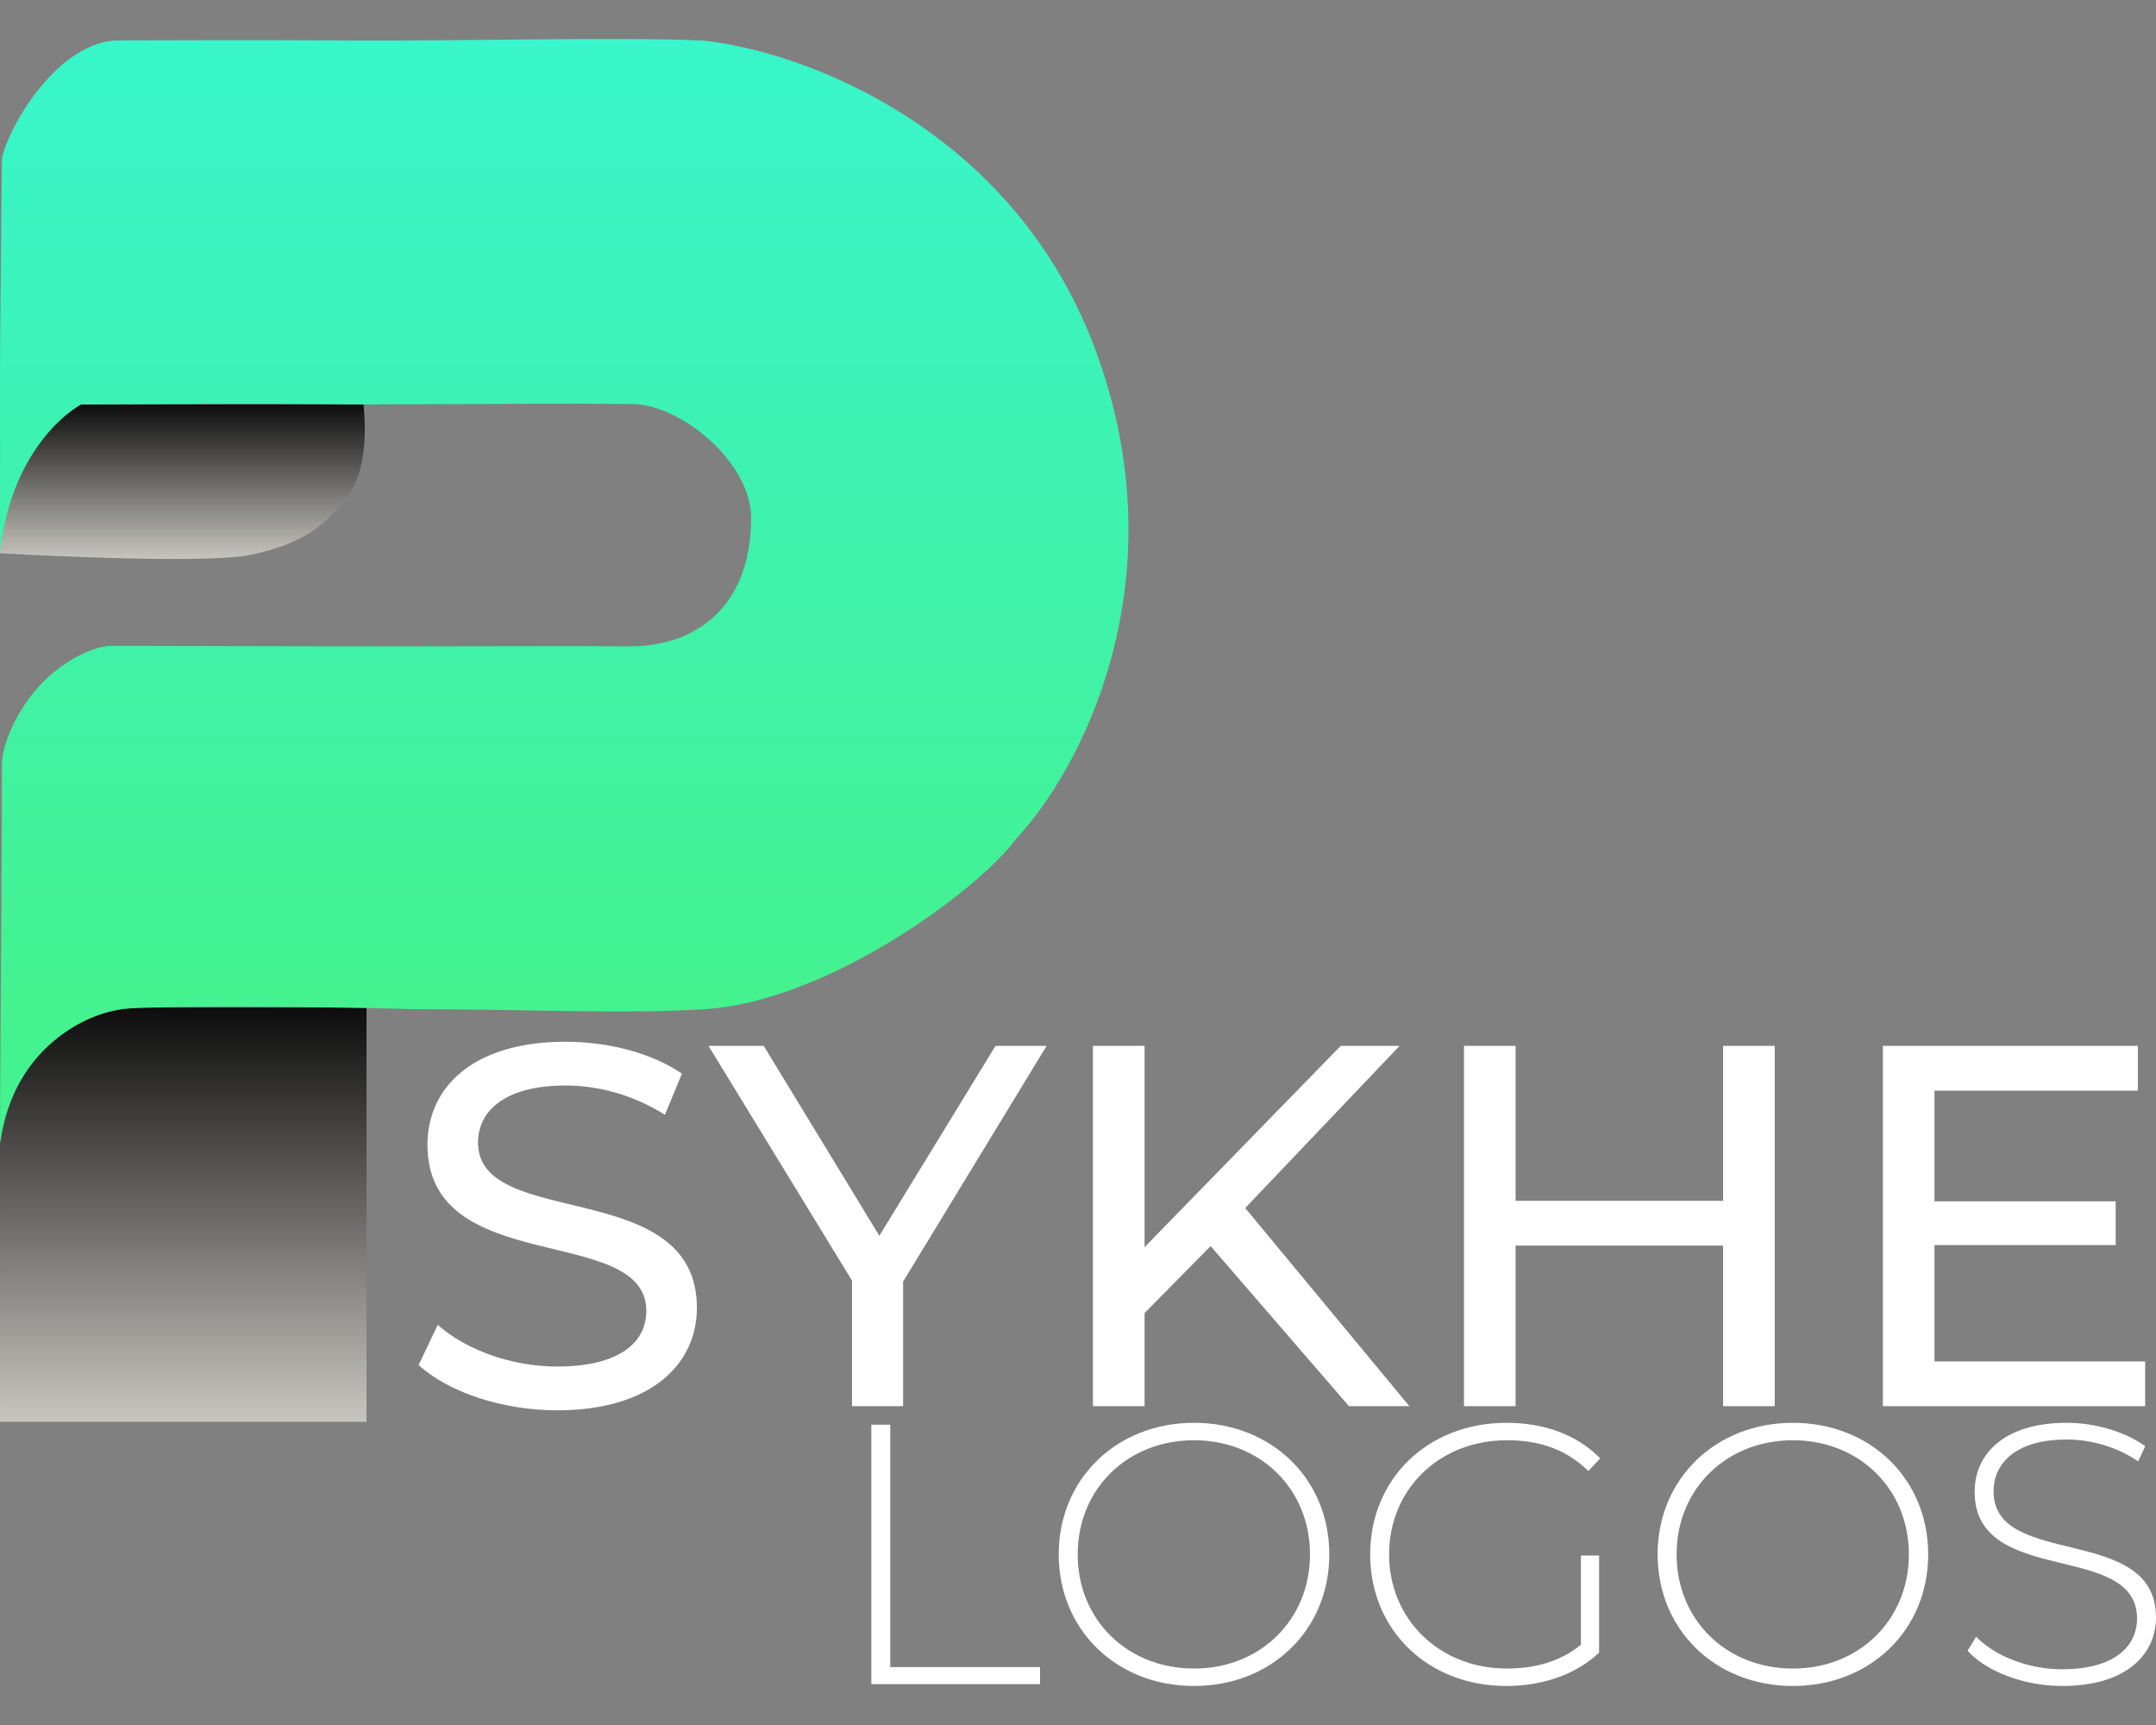 <svg width="50" height="40" viewBox="0 0 50 40" fill="none" xmlns="http://www.w3.org/2000/svg">
<rect x="0" y="0" width="50" height="40" fill="#808080" stroke="none"/>
<path d="M12.918 32.703C15.133 32.703 16.162 31.604 16.162 30.327C16.162 27.26 11.086 28.537 11.086 26.496C11.086 25.768 11.697 25.171 13.121 25.171C13.864 25.171 14.69 25.386 15.42 25.851L15.815 24.896C15.121 24.419 14.103 24.156 13.121 24.156C10.919 24.156 9.913 25.254 9.913 26.544C9.913 29.647 14.989 28.358 14.989 30.399C14.989 31.127 14.366 31.688 12.918 31.688C11.84 31.688 10.775 31.282 10.152 30.721L9.709 31.652C10.38 32.273 11.637 32.703 12.918 32.703Z" fill="white"/>
<path d="M24.272 24.252H23.087L20.393 28.656L17.712 24.252H16.431L19.759 29.695V32.607H20.944V29.718L24.272 24.252Z" fill="white"/>
<path d="M31.284 32.607H32.685L28.878 28.012L32.458 24.252H31.093L26.544 28.919V24.252H25.346V32.607H26.544V30.447L28.076 28.895L31.284 32.607Z" fill="white"/>
<path d="M39.961 24.252V27.845H35.148V24.252H33.951V32.607H35.148V28.883H39.961V32.607H41.158V24.252H39.961Z" fill="white"/>
<path d="M44.863 31.569V28.871H49.065V27.857H44.863V25.29H49.58V24.252H43.666V32.607H49.748V31.569H44.863Z" fill="white"/>
<path d="M20.207 39.052H24.12V38.657H20.646V33.036H20.207V39.052Z" fill="white"/>
<path d="M27.691 39.095C29.484 39.095 30.828 37.797 30.828 36.044C30.828 34.291 29.484 32.993 27.691 32.993C25.889 32.993 24.553 34.3 24.553 36.044C24.553 37.789 25.889 39.095 27.691 39.095ZM27.691 38.691C26.148 38.691 24.993 37.565 24.993 36.044C24.993 34.523 26.148 33.397 27.691 33.397C29.225 33.397 30.38 34.523 30.38 36.044C30.38 37.565 29.225 38.691 27.691 38.691Z" fill="white"/>
<path d="M36.663 38.141C36.172 38.536 35.585 38.691 34.948 38.691C33.379 38.691 32.215 37.548 32.215 36.044C32.215 34.532 33.379 33.397 34.948 33.397C35.68 33.397 36.309 33.595 36.835 34.11L37.111 33.818C36.577 33.268 35.809 32.993 34.939 32.993C33.112 32.993 31.776 34.291 31.776 36.044C31.776 37.797 33.112 39.095 34.93 39.095C35.758 39.095 36.542 38.837 37.085 38.322V36.07H36.663V38.141Z" fill="white"/>
<path d="M41.58 39.095C43.373 39.095 44.717 37.797 44.717 36.044C44.717 34.291 43.373 32.993 41.58 32.993C39.778 32.993 38.442 34.3 38.442 36.044C38.442 37.789 39.778 39.095 41.58 39.095ZM41.58 38.691C40.037 38.691 38.882 37.565 38.882 36.044C38.882 34.523 40.037 33.397 41.58 33.397C43.114 33.397 44.269 34.523 44.269 36.044C44.269 37.565 43.114 38.691 41.58 38.691Z" fill="white"/>
<path d="M47.828 39.095C49.319 39.095 50 38.356 50 37.505C50 35.322 46.233 36.388 46.233 34.583C46.233 33.921 46.759 33.38 47.931 33.38C48.474 33.38 49.086 33.543 49.586 33.887L49.75 33.535C49.285 33.199 48.595 32.993 47.931 32.993C46.449 32.993 45.794 33.741 45.794 34.592C45.794 36.809 49.56 35.726 49.56 37.531C49.56 38.184 49.026 38.708 47.819 38.708C47.009 38.708 46.242 38.382 45.828 37.952L45.63 38.279C46.07 38.76 46.931 39.095 47.828 39.095Z" fill="white"/>
<path d="M0.001 26.71C0.001 25.914 0.28 25.183 0.745 24.61C1.36 23.852 2.3 23.368 3.353 23.368H8.5V32.965H0.001V26.71Z" fill="url(#paint0_linear_1053_958)"/>
<path d="M0.001 26.71C0.001 25.914 0.28 25.183 0.745 24.61C1.36 23.852 2.3 23.368 3.353 23.368H8.5V32.965H0.001V26.71Z" fill="url(#paint1_linear_1053_958)"/>
<path d="M1.876 9.379H8.429C8.429 9.379 8.6 10.681 8.141 11.372C7.568 12.236 6.944 12.626 5.819 12.864C4.693 13.103 0.001 12.829 0.001 12.829C0.001 12.829 -0.035 12.196 0.456 11.038C0.946 9.88 1.876 9.379 1.876 9.379Z" fill="url(#paint2_linear_1053_958)"/>
<path d="M2.757 0.937C1.364 0.938 0.2 2.916 0.044 3.678L0.001 8.221V12.817C0.222 10.672 1.401 9.642 1.88 9.379C3.324 9.379 5.843 9.341 8.273 9.379C10.919 9.367 13.346 9.354 14.654 9.367C15.815 9.379 17.419 10.736 17.419 12.005C17.419 14.135 16.071 15.001 14.57 14.988C13.145 14.976 11.541 14.988 9.47 14.988C6.298 14.988 3.707 14.976 2.601 14.976C2.172 14.976 1.451 15.317 0.908 15.91C0.403 16.462 0.044 17.25 0.044 17.729C0.044 21.595 -0.02 26.693 0.008 26.489C0.316 24.24 2.084 23.478 2.865 23.39C4.082 23.315 7.193 23.335 9.683 23.402C12.384 23.402 14.403 23.521 16.333 23.402C19.25 23.222 22.776 20.561 23.56 19.452C24.984 17.956 27.36 13.629 25.468 8.286C23.577 2.943 18.55 1.161 16.273 0.938C14.239 0.855 10.93 0.954 8.075 0.938C5.669 0.924 3.456 0.937 2.757 0.937Z" fill="url(#paint3_linear_1053_958)"/>
<defs>
<linearGradient id="paint0_linear_1053_958" x1="4.251" y1="23.368" x2="4.251" y2="32.965" gradientUnits="userSpaceOnUse">
<stop stop-color="#0D0D0D"/>
<stop offset="1" stop-color="#C8C5C0"/>
</linearGradient>
<linearGradient id="paint1_linear_1053_958" x1="4.251" y1="23.368" x2="4.251" y2="32.965" gradientUnits="userSpaceOnUse">
<stop stop-color="#0D0D0D"/>
<stop offset="1" stop-color="#C8C5C0"/>
</linearGradient>
<linearGradient id="paint2_linear_1053_958" x1="4.23" y1="9.379" x2="4.23" y2="12.962" gradientUnits="userSpaceOnUse">
<stop stop-color="#0D0D0D"/>
<stop offset="1" stop-color="#C8C5C0"/>
</linearGradient>
<linearGradient id="paint3_linear_1053_958" x1="13.098" y1="0.904" x2="13.098" y2="23.261" gradientUnits="userSpaceOnUse">
<stop stop-color="#39F6CB"/>
<stop offset="0.469" stop-color="#3DF2B0"/>
<stop offset="1" stop-color="#44F28F"/>
</linearGradient>
</defs>
</svg>
